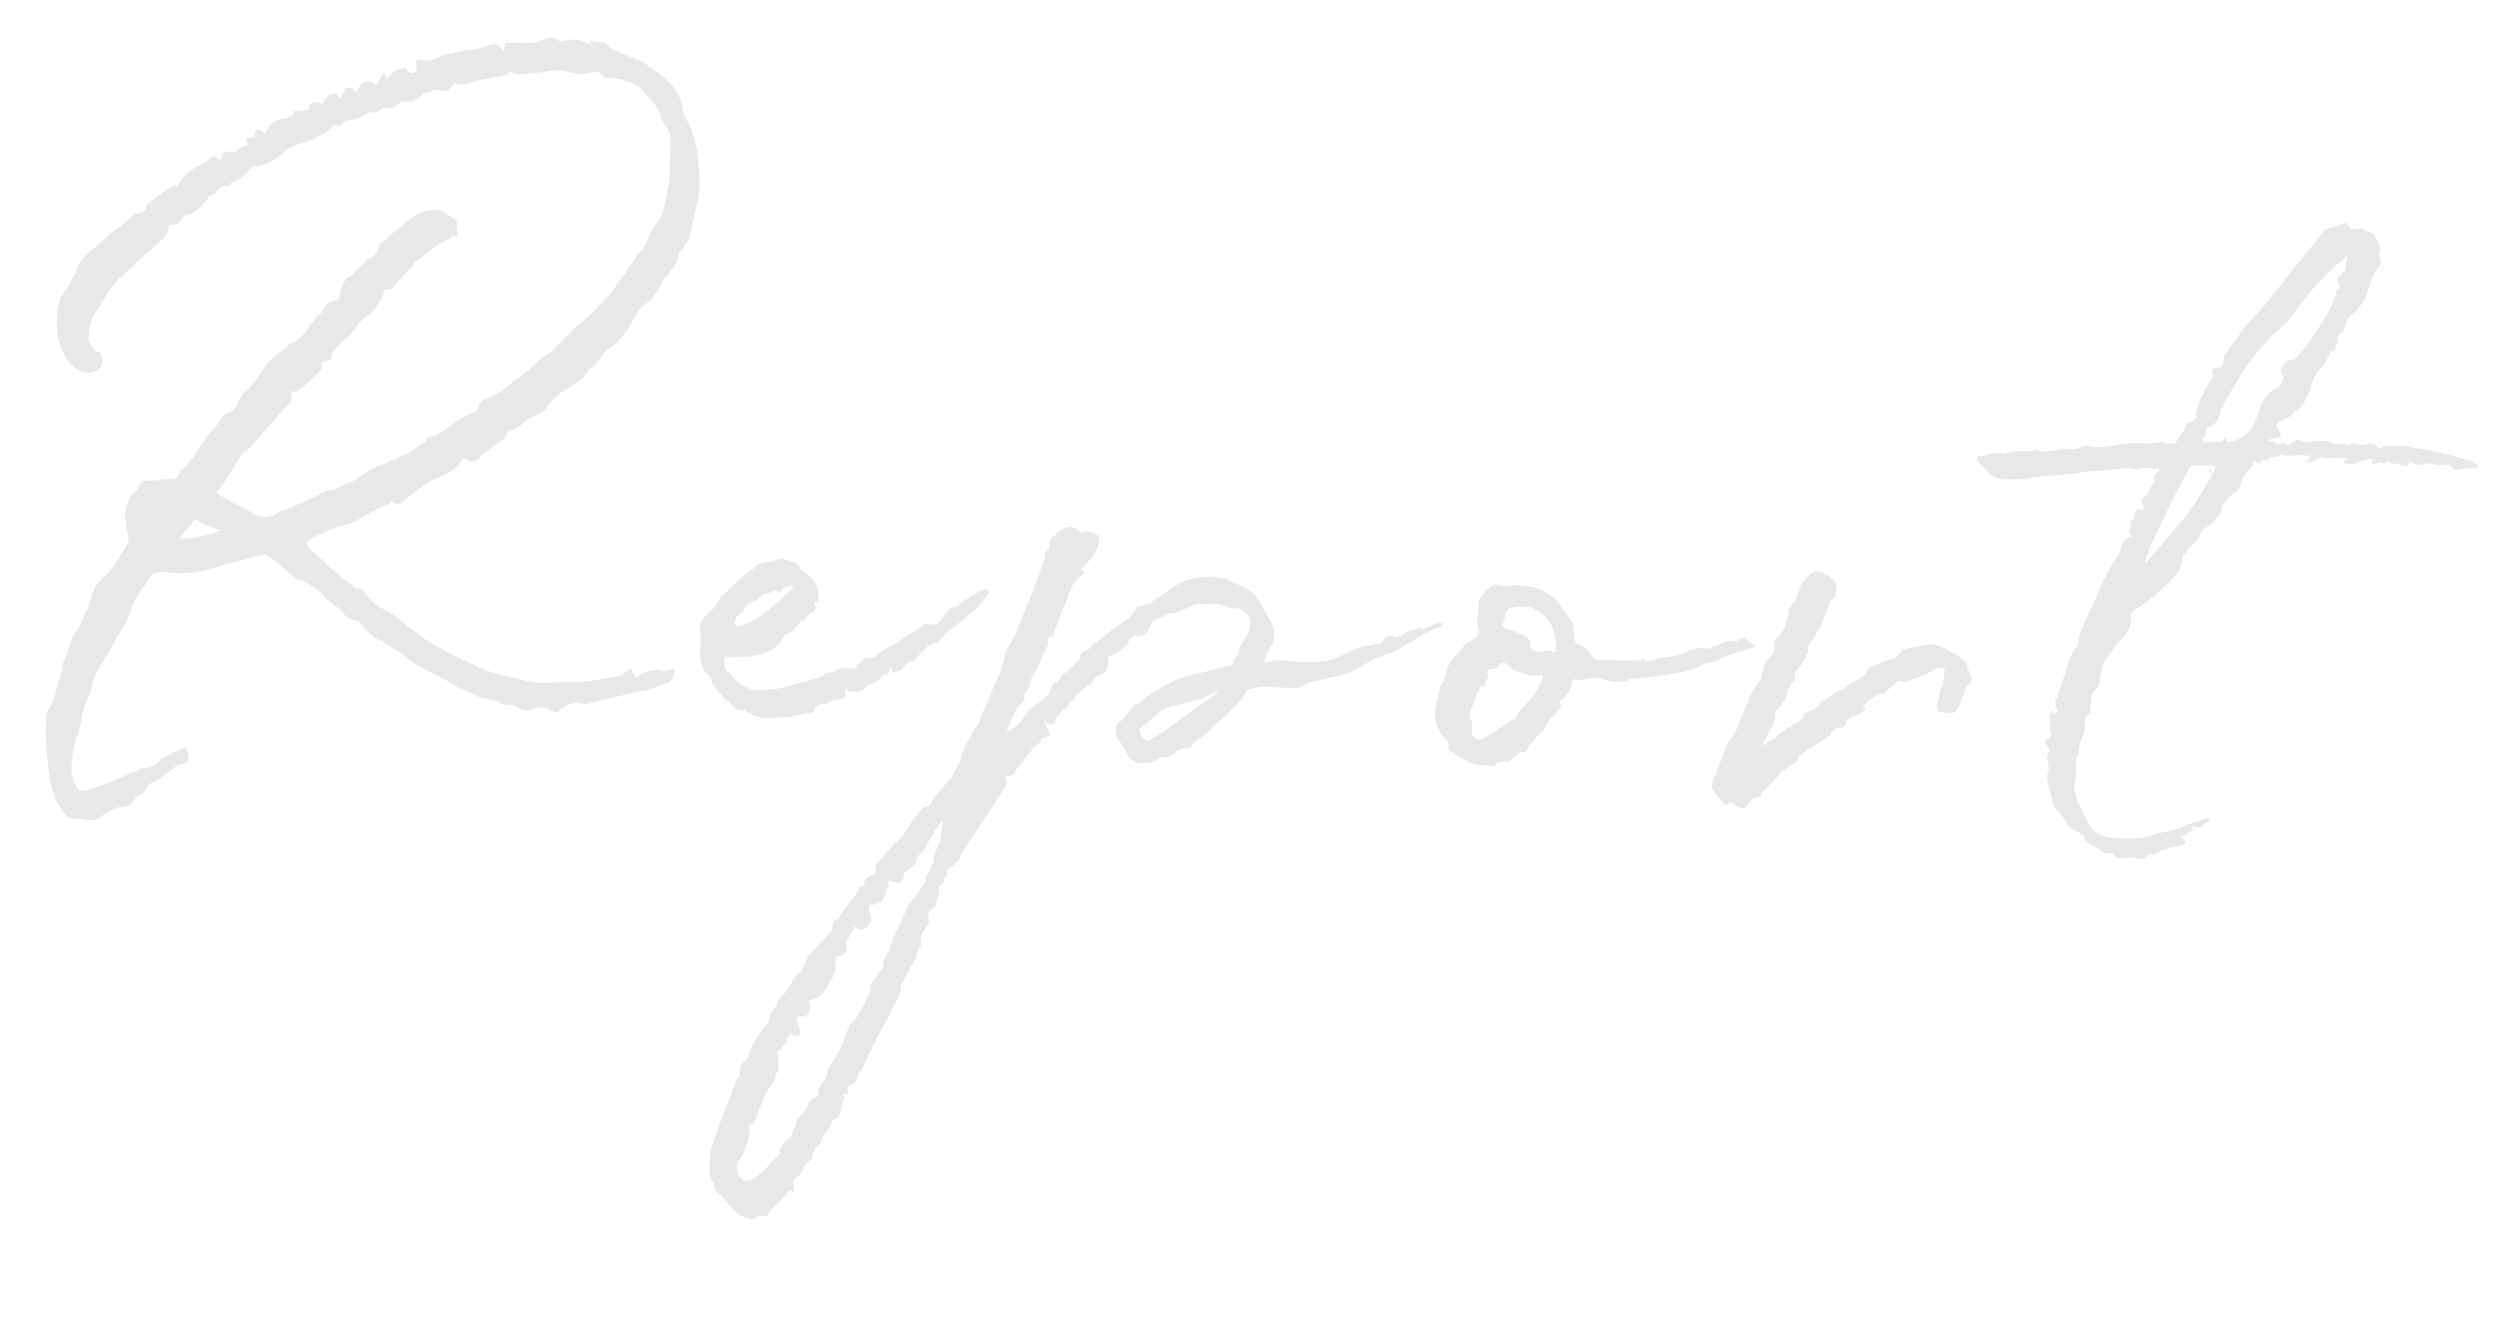 <svg xmlns="http://www.w3.org/2000/svg" width="682.528" height="363.171"><path data-name="パス 2439" d="M39.473 131.172q.758.053 2.155.024a10.01 10.01 0 002.173-.228 22.522 22.522 0 014.327-.204q1.205-2.707 1.719-2.798t1.36-1.3a22.994 22.994 0 002.09-2.645 21.343 21.343 0 001.585-2.68l1.386-1.68a1.23 1.23 0 01.297-.612 1.23 1.23 0 00.296-.613 20.114 20.114 0 002.738-2.853l-.018.252a5.36 5.36 0 013.548-3.557l1.622-1.408a2.817 2.817 0 01.34-1.245l.576-.975a1.124 1.124 0 01.162-.496 1.124 1.124 0 00.16-.496 19.619 19.619 0 004.243-4.397q1.557-2.298 2.961-4.232.018-.253 1.369-1.427l3.747-2.782q.018-.252.558-.722l.27-.235a6.967 6.967 0 003.46-2.294 24.946 24.946 0 002.25-3.141l1.657-1.914a6.703 6.703 0 002.232-2.888 2.227 2.227 0 01.947-.822q.658-.334 1.702-.768l1.298-.417.062-.884a2.512 2.512 0 01.332-1.118 7.151 7.151 0 012.069-4.167 1.488 1.488 0 001.315-.67 8.295 8.295 0 011.099-1.191l1.621-1.409q.288-.487.71-1.092a1.067 1.067 0 01.928-.569 1.488 1.488 0 001.316-.669 12.384 12.384 0 00.846-1.21l.65-1.985a13.87 13.87 0 002.288-1.869 13.868 13.868 0 012.288-1.87q1.351-1.173 3.1-2.573a18.608 18.608 0 013.063-2.069 12.489 12.489 0 014.002-.988 5.865 5.865 0 013.843 1.285l-.253-.018a17.418 17.418 0 012.075 1.16 2.13 2.13 0 01.743 2.082l-.08 1.136a2.567 2.567 0 00.408 1.425 2.247 2.247 0 01-1.028.181 1.459 1.459 0 00-1.045.435l-.793.451a24.857 24.857 0 00-4.504 2.73q-2.144 1.625-3.765 3.034-1.046.434-.92.443t-.161.496a1.459 1.459 0 01-.576.975 33.045 33.045 0 00-3.278 3.322l-1.93 2.148a1.459 1.459 0 01-1.046.434l-1.013-.07a10.956 10.956 0 01-1.807 4.059 17.093 17.093 0 01-2.764 3.232q.017-.253-.793.452l-1.621 1.408a1.459 1.459 0 00-.576.975 18.572 18.572 0 01-2.755 3.105l-1.622 1.409a10.518 10.518 0 00-1.656 1.914l.017-.253a7.883 7.883 0 00-1.24 3.212 4.768 4.768 0 00-1.923.246q-.91.316-.51 1.87a2.073 2.073 0 01-.847 1.209 5.43 5.43 0 01-1.331.92l.252.018-1.909 1.896-2.954 2.33-1.515-.106q.562 2.83-1.024 3.74l-.828.956q-2.216 2.629-4.824 5.49a58.82 58.82 0 00-4.016 4.794l-1.334.921.252.018-1.063.686.018-.252q-1.98 2.906-3.843 5.948a50.797 50.797 0 01-3.808 5.442l4.386 2.591 4.655 2.357q4.097 3.078 8.102.314l5.488-2.28q2.875-1.193 7.092-3.435a11.572 11.572 0 001.932-.372q.649-.208 1.17-.425 1.046-.434 2.227-.986a11.805 11.805 0 011.958-.751l5.856-3.902a7.434 7.434 0 001.686-.517 26.364 26.364 0 002.748-1.202l2.614-1.085a14.42 14.42 0 005.02-2.95l2.396-1.608a1.031 1.031 0 01.306-.74.224.224 0 01.27-.235 9.782 9.782 0 003.514-1.275 22.347 22.347 0 002.811-2.087q1.334-.921 2.793-1.834a20.41 20.41 0 013.803-1.763l-.252-.018q.252.018.793-.452l.27-.234q.124-1.768.917-2.22a11.235 11.235 0 012.09-.868l-.252-.018 1.045-.434a19.466 19.466 0 004.522-2.981 9.504 9.504 0 00.955-.948 5.887 5.887 0 011.985-1.13l-.253-.017q.54-.47 2.153-1.755t2.153-1.754a13.435 13.435 0 013.765-3.035 2.44 2.44 0 001.334-.921 8.295 8.295 0 011.098-1.192l1.099-1.192 4.358-4.261 3.108-2.7a25.053 25.053 0 002.873-2.971l-.017.252 1.656-1.914 1.63-1.653 2.556-3.88-.017.252 4.805-7.022a7.178 7.178 0 001.665-2.04q.585-1.1 1.178-2.323l.917-2.22 2.538-3.628-.018.253q1.006-3.482 1.777-7.234a28.602 28.602 0 00.53-7.575l.231-3.282a13.441 13.441 0 00.006-1.905 13.443 13.443 0 01.008-1.905 8.951 8.951 0 00-1.538-3.407 10.829 10.829 0 01-1.537-3.406 16.862 16.862 0 00-4.425-5.64l.252.019a1.91 1.91 0 01-.713-.684 1.91 1.91 0 00-.713-.685 16.747 16.747 0 00-7.451-2.299l-2.02-.142a2.577 2.577 0 00-2.298-1.557 9.411 9.411 0 00-2.696.445 9.232 9.232 0 01-2.66-.06 25.18 25.18 0 01-2.624-.564 2.801 2.801 0 01-.875-.19 2.801 2.801 0 00-.874-.187q-1.533.146-3.327.4t-3.327.402a8.329 8.329 0 00-2.56.328 7.586 7.586 0 01-4.274-.553 6.96 6.96 0 01-3.64 1.267 3.702 3.702 0 00-2.326.598 1.763 1.763 0 00-.767.072 1.763 1.763 0 01-.766.073 16.516 16.516 0 00-4.921 1.43l-2.02-.14a.515.515 0 01-.37-.154.515.515 0 00-.371-.153q-.27.234-.82.83a6.638 6.638 0 00-.837 1.083q-.54.47-2.037.111a4.307 4.307 0 00-2.813.31l-2.073.616-.81.704-2.127 1.374q-.505-.036-2.029-.015a2.269 2.269 0 00-2.1.994 3.21 3.21 0 01-1.568.651 8.32 8.32 0 01-2.037.11q-.27.236-.396.227t-.397.226a.73.73 0 01-.523.217 4.502 4.502 0 01-3.083.545 9.163 9.163 0 01-5.48 2.153q-.504-.036-1.855 1.138-.559.722-2.29.093a5.775 5.775 0 01-2.72 2.6q-1.839.887-3.154 1.556a32.545 32.545 0 00-3.507 1.149 23.158 23.158 0 00-3.81 1.889 13.246 13.246 0 01-8.165 4.248q-1.01-.07-1.027.182a11.081 11.081 0 01-5.37 4.19q-.571.976-1.33.923-1.498-.359-2.92 1.825a2.777 2.777 0 01-1.838.886l-.576.975-.27.234-.576.975-1.623 1.413a13.806 13.806 0 01-1.208.93 4.443 4.443 0 01-1.95.624l-.81.705.018-.253q-1.457 2.689-3.97 2.26a6.739 6.739 0 01-.97 2.976 3.939 3.939 0 01-2.161 1.878l.252.018-9.22 8.488a23.479 23.479 0 00-3.422 3.57 40.553 40.553 0 00-2.411 3.638l-2.566 4.127a6.988 6.988 0 00-1.11 3.095q-.259 1.888-.365 3.4-.053.757 1.356 2.379a.81.81 0 00.452.792 1.943 1.943 0 00.74.306.515.515 0 01.369.153.515.515 0 00.37.153 4.35 4.35 0 01.266 3.444 3.26 3.26 0 01-2.658 1.72l.253.017q-1.839.886-4.384-.815a7.58 7.58 0 01-3.174-3.524l-.886-1.838a14.834 14.834 0 01-1.307-6.69 21.622 21.622 0 01.328-4.67 10.597 10.597 0 011.842-4.565 8.185 8.185 0 001.279-1.94 21.079 21.079 0 011.025-1.958.73.73 0 01.288-.488.73.73 0 00.288-.487 9.035 9.035 0 01.917-2.22l1.151-1.948 5.674-4.93a9.262 9.262 0 001.64-1.662l3.73-2.53a11.117 11.117 0 011.502-1.543l1.487-1.292 1.28-.164a2.186 2.186 0 001.927-2.148l.54-.47.54-.47 1.622-1.408 5.316-3.433a.224.224 0 00.234.27q-.017.253.488.288a7.196 7.196 0 012.135-3.275 19.202 19.202 0 013.594-2.412 18.633 18.633 0 004-2.764.992.992 0 00.957.828l.722.558a.73.73 0 01.288-.487.73.73 0 00.288-.487 3.886 3.886 0 01.611-1.48l2.65.186q.631.044 1.477-1.165l1.046-.434a2.747 2.747 0 001.045-.434q.27-.235-.399-1.55a5.023 5.023 0 012.308-.346 4.344 4.344 0 00.377-1.75q.81-.704 1.298-.416a3.967 3.967 0 01.957.828l.487.288a5.12 5.12 0 014.34-4.008.515.515 0 00.389-.1 1 1 0 01.64-.083 11.595 11.595 0 001.559-.524 1.657 1.657 0 00.872-1.588q.505.035 1.905.006a4.645 4.645 0 002.191-.48l.053-.757q.594-1.227 1.477-1.165a5.172 5.172 0 011.623.367l.758.053a4.314 4.314 0 01.737-1.47 9.504 9.504 0 01.954-.948l1.55-.4 1.427 1.37a1.459 1.459 0 01.575-.975 2.901 2.901 0 01.315-.866q.297-.614.585-1.1a6.417 6.417 0 011.758.25 3.602 3.602 0 01.713.685l.488.288a4.651 4.651 0 012.485-2.87l1.514.105a2.74 2.74 0 011.192 1.099l.576-.975q.288-.487.855-1.335t.855-1.336l.434 1.046a1.943 1.943 0 01.2.775l-.018.252a7.933 7.933 0 011.656-1.913 4.478 4.478 0 012.109-1.121l1.55-.399q.833 2.596 2.995.718-.346-2.308-.067-2.67t2.786.07a4.079 4.079 0 001.803-.382 21.432 21.432 0 014.29-1.475q2.45-.59 4.76-.935a22.722 22.722 0 004.886-.926 7.883 7.883 0 013.353-.78l1.428 1.366.487.288a6.584 6.584 0 00.394-2.002 22.937 22.937 0 014.058.03 19.402 19.402 0 005.103-.403l.27-.234a24.53 24.53 0 012.714-.698 2.867 2.867 0 012.606.818l1.01.07a8.34 8.34 0 018.262 1.595l-.922-1.333.288-.487a8.88 8.88 0 002.507.43 3.366 3.366 0 011.75.376 4.152 4.152 0 001.79 1.648q.866.314 1.606.62a2.063 2.063 0 001.48.611l1.227.594 2.959 1.222a8.869 8.869 0 012.436 1.44l-.252-.018a28.267 28.267 0 016.607 5.284 12.939 12.939 0 013.13 7.832.73.73 0 00.217.523.224.224 0 00.235.27 25.647 25.647 0 013.003 7.823 56.544 56.544 0 01.913 8.689 22.328 22.328 0 01-.469 6.686q-.726 3.12-1.444 6.117l-1.058 4.238-1.71 2.672a3.967 3.967 0 00-.828.956 2.817 2.817 0 00-.341 1.245 12.597 12.597 0 01-3.42 5.343q-.54.47-.558.722a29.127 29.127 0 01-2.18 3.907 9.09 9.09 0 01-3.386 3.06l-1.116 1.445-1.997 3.158a15.272 15.272 0 01-3.25 4.72A26.35 26.35 0 01165 96.077l.018-.25a10.587 10.587 0 01-4.165 5.037l.018-.253a7.703 7.703 0 01-2.503 3.123l-3.207 2.313a12.339 12.339 0 00-4.557 3.491l-1.675 2.166a10.51 10.51 0 01-3.441 2.042 10.47 10.47 0 00-2.937 2.078 11.883 11.883 0 01-4.217 2.242l.252.017a3.48 3.48 0 00-.881 1.715l-1.063.686-1.874 1.391-1.332.922a5.884 5.884 0 01-1.199.804 3.265 3.265 0 00-1.233 1.309 2.917 2.917 0 01-4.31-.049 10.496 10.496 0 01-4.102 4.152 47.042 47.042 0 01-5.235 2.297l.252.018q-1.856 1.138-3.595 2.412t-3.63 2.917q-1.892 1.643-3.57.257a4.537 4.537 0 01-2.38 1.355 27.676 27.676 0 00-2.492 1.222q-1.45.785-2.51 1.472-1.588.9-3.553 1.778a11.198 11.198 0 01-3.75 1.006 2.188 2.188 0 01-1.568.65l-4.722 2.207q-2.109 1.12-2.144 1.626t1.138 1.856l-.251-.018 1.931 1.404a7.203 7.203 0 001.427 1.37 18.208 18.208 0 002.618 2.466 35.606 35.606 0 012.87 2.485 14.133 14.133 0 011.816 1.27q.84.694 1.798 1.522a4.16 4.16 0 011.001.198 4.16 4.16 0 001.002.196l.686 1.063a13.29 13.29 0 002.357 2.573 12.57 12.57 0 002.428 1.565l3.41 2.015q1.68 1.387 2.997 2.494a17.363 17.363 0 001.808 1.396l2.418 1.692-.252-.018a74.434 74.434 0 007.065 4.174q3.673 1.908 7.119 3.418a37.007 37.007 0 007.163 2.786q3.734 1.023 7.995 1.83a21.678 21.678 0 004.031.409q2.029.016 4.067-.095a9.223 9.223 0 001.523-.02 9.223 9.223 0 011.524-.02 29.684 29.684 0 006.113-.333.515.515 0 00.388-.099.515.515 0 01.388-.1l6.66-1.05a12.188 12.188 0 003.207-2.313 12.38 12.38 0 00.67 1.316 8.295 8.295 0 00.92 1.333l1.334-.921 2.09-.868a17.076 17.076 0 012.047-.238 4.01 4.01 0 011.759.25 12.226 12.226 0 003.353-.78q-.212 3.03-1.798 3.934a10.465 10.465 0 01-1.425.407q-.126-.009-.396.226-1.298.417-2.343.85a13.89 13.89 0 01-1.82.634 43.244 43.244 0 00-5.275 1.025q-2.712.698-5.543 1.261l-5.949 1.612a4.724 4.724 0 00-3.526-.374 11.995 11.995 0 00-3.163 1.684q-1.116 1.444-3.787-.266l.252.018a6.053 6.053 0 00-4.327.204q-1.585.904-4.256-.806a4.189 4.189 0 00-2.002-.394 4.742 4.742 0 01-2.49-.682l.253.017a8.034 8.034 0 00-2.237-.664 25.176 25.176 0 00-2.625-.565 3.11 3.11 0 01-1.852-.764q-1.48-.611-3.203-1.366a34.516 34.516 0 01-3.672-1.907l-1.46-.866q-2.942-1.475-6.002-3.085a25.658 25.658 0 01-5.208-3.536q-2.671-1.71-4.611-2.988a29.128 29.128 0 00-3.907-2.18l-2.618-2.467a13.806 13.806 0 01-.929-1.206q-.46-.668-.713-.684a5.151 5.151 0 01-3.686-1.781l-1.409-1.621a.224.224 0 01-.235-.27 1.459 1.459 0 01-.974-.577.73.73 0 00-.487-.287l.252.017a.405.405 0 01-.361-.279.405.405 0 00-.361-.279 8.275 8.275 0 01-.849-.567 6.136 6.136 0 01-.83-.82l-.018.253a7.511 7.511 0 00-2.483-2.581 23.293 23.293 0 00-3.04-1.863 4.656 4.656 0 00-1.364-.476 2.38 2.38 0 01-1.344-.728q-1.913-1.656-3.954-3.322t-3.971-3.07l-5.673 1.37-6.724 1.813a30.914 30.914 0 01-15.344 1.714q-3.283-.23-4.2 1.99l-1.422 2.183.018-.252q-1.134 1.697-1.998 3.158a17.329 17.329 0 00-1.51 3.455 21.71 21.71 0 01-1.664 3.816 35.15 35.15 0 01-1.862 3.037q-.576.975-1.448 2.562t-1.449 2.563l-2.88 4.873a15.695 15.695 0 00-1.257 3.464 26.85 26.85 0 01-1.905 5.449 11.705 11.705 0 00-.476 1.362 7.111 7.111 0 00-.224 1.38 25.176 25.176 0 00-.565 2.624 9.41 9.41 0 01-.817 2.606 21.002 21.002 0 00-1.229 4.862q-.295 2.387-.472 4.916a5.834 5.834 0 00.363 2.055 11.235 11.235 0 00.869 2.09q.58 2.579 3.986 1.042a36.945 36.945 0 004.94-1.684q2.613-1.085 5.497-2.405l2.866-1.068-.253-.018a1.459 1.459 0 011.046-.434l.505.036 1.55-.4a4.353 4.353 0 002.937-2.077l2.631-1.338q.793-.451 1.976-1.003t2.225-.986a5.524 5.524 0 01.916 3.236q-.206 1.128-3.038 1.692-.505-.035-.81.705l-.793.452-3.477 2.547-1.063.686q-1.821.634-2.144 1.626a.73.73 0 01-.288.487.73.73 0 00-.288.488l-.945.821a5.414 5.414 0 01-1.703.77 3.335 3.335 0 01-1.945 2.4 13.29 13.29 0 01-3.083.545l-1.84.887a7.446 7.446 0 00-2.396 1.608 5.218 5.218 0 01-4.616.691l-2.778-.195a5.023 5.023 0 01-2.237-.664l-2.529-3.733a23.28 23.28 0 01-1.944-6.606q-.41-3.2-.702-6.267a40.118 40.118 0 01-.398-5.224q-.049-2.922.146-5.698a3.886 3.886 0 01.611-1.48 19.626 19.626 0 002.175-5.688l.682-2.49a14.43 14.43 0 01.935-2.472l.142-2.02a18.642 18.642 0 01.772-1.975 14.73 14.73 0 00.791-2.228l1.262-3.464 1.134-1.697 1.152-1.949.017-.253a.73.73 0 01.288-.487 1.943 1.943 0 01.306-.74 4.502 4.502 0 00.468-1.235q.18-.749.414-.479l1.292-3.969a2.247 2.247 0 01.323-.992 2.246 2.246 0 00.323-.993l.576-.974a4.127 4.127 0 011.369-1.427l-.253-.017a15.9 15.9 0 003.549-3.562q1.134-1.697 2.285-3.646l1.728-2.924.07-1.01-.345-2.308a17.077 17.077 0 01-.237-2.046 4.05 4.05 0 00-.507-1.812 28.423 28.423 0 011.05-4.112 5.358 5.358 0 011.97-2.78l-.017.252 1.152-1.95 1.098-1.19zm12.042 12.77a12.874 12.874 0 00-2.5 3.12 26.267 26.267 0 006.005-.594 46.438 46.438 0 005.319-1.654q-1.985-.646-3.834-1.41a26.124 26.124 0 01-3.312-1.628 3.372 3.372 0 00-.837 1.084 3.372 3.372 0 01-.838 1.082zm-2.79 3.615l.287-.487-.505-.036zm209.334 25.34a5.782 5.782 0 01-2.467 2.618l-.217-.523q-.035.505-.82.83a11.597 11.597 0 01-1.559.525l.235.27-1.891 1.644-1.675 2.166-1.027.181q-1.01-.07-1.604 1.157-.017.252-.692.839a1.747 1.747 0 01-1.181.55l-1.046.435q-.288.487-.587-.676t-.822-.946l.218.523q-.089 1.263-.612 1.48l-.252-.018a1.031 1.031 0 01-.775.2.73.73 0 00-.523.216l-.576.975q-.035.505-1.856 1.139t-1.838.886a2.366 2.366 0 01-2.003 1.381 8.428 8.428 0 01-2.904-.203 1.943 1.943 0 00-.74-.306q-.252-.018-.088 1.263l-.036.505q-.035.505-.288.487a9.82 9.82 0 01-1.297.416 4.777 4.777 0 01-1.533.147l-2.359 1.1a.515.515 0 00-.388.099.515.515 0 01-.388.1q.018-.252-1.028.182-.035.505-1.045.434.128 1.785-1.892 1.643l-.505-.035-1.82.633-.758-.053q-.252-.017-.793.452l.018-.252q-.288.487-2.055.363a5.837 5.837 0 01-2.795.058q-4.129.979-8.495-1.865a3.193 3.193 0 01-3.211-1.24l-2.872-2.485a1.91 1.91 0 00-.578-.802 3.719 3.719 0 01-.813-1.072q-1.209-.846-2.024-3.694l-1.192-1.099a8.204 8.204 0 01-1.103-2.36 11.618 11.618 0 01-.381-3.576q.033-2.28.158-4.048a25.176 25.176 0 01-.194-2.678q-.029-1.398 2.67-3.746a12.306 12.306 0 001.792-2.031 6.946 6.946 0 01.442-.857l-.018.253q1.187-2.455 1.16-2.076t.514-.09l3.818-3.793 2.702-2.347a.447.447 0 00.54-.47q.758.053 1.604-1.156a4.76 4.76 0 012.866-1.068 4.493 4.493 0 002.056-.363l2.073-.616.992.323 2.49.682a2.362 2.362 0 011.643 1.892q.253.018.722.558t.722.558a6.347 6.347 0 013.061 3.386 7.51 7.51 0 01.466 4.22.224.224 0 00-.27.235l-.018.252q-.488-.288-.767.074t.443.918l-.611 1.48a3.092 3.092 0 00-2.432 2.113l-1.315.669-1.099 1.191a5.659 5.659 0 01-3.207 2.313 5.574 5.574 0 01-1.286 2.066 9.104 9.104 0 00-1.234 1.31l-.811.704q-1.298.416-2.343.85a9.035 9.035 0 01-2.326.598 1.717 1.717 0 01-1.298.417l-1.262-.089-3.823.24a1.7 1.7 0 00-1.794.254.766.766 0 00-.08 1.137q-.16 2.272 1.32 2.883a13.23 13.23 0 002.844 2.864 9.012 9.012 0 003.687 1.65 28.665 28.665 0 006.74-.288 32.882 32.882 0 006.074-1.604l1.803-.381 2.596-.833a10.072 10.072 0 002.631-1.338l2.055-.363a6.12 6.12 0 012.866-1.068l2.146.15q1.64.116 1.19-.677l1.621-1.409q.324-.992 2.343-.85 1.803-.381 2.127-1.374l3.964-2.259q1.586-.904 2.252-1.364l2.003-1.382 3.171-1.808a2.174 2.174 0 012.361-1.103 2.1 2.1 0 002.29-.093 9.945 9.945 0 001.513-1.67q.701-.966 1.53-1.923a2.401 2.401 0 012.098-.865q1.08-.94 2.546-1.978a28.965 28.965 0 012.919-1.825 9.395 9.395 0 012.352-.978q.901-.19 1.083.838a22.341 22.341 0 01-5.367 5.967q-3.905 3.276-6.571 5.119zm-41.51-12.3l-.218-.523-.235-.27-2.595.833q-.107 1.515-1.316.669l-.505-.035-1.298.416a3.94 3.94 0 01-1.677.39q-.63-.044-1.224 1.183a.73.73 0 00-.523.217q-.54.47-.793.452-2.343.85-2.811 2.086a2.742 2.742 0 01-1.512 1.67 2.531 2.531 0 00-1.16 2.076q-.098 1.388.677 1.189l1.028-.182a15.107 15.107 0 004.45-1.971l6.45-5.13 1.369-1.427zm116.908-2.71a2.654 2.654 0 012.12.528 5.513 5.513 0 002.084 1.035q1.967.9 3.554 1.772a5.71 5.71 0 012.457 2.963l.018-.252 2.476 4.486a7.998 7.998 0 011.701 4.686 6.303 6.303 0 01-1.58 4.457 11.921 11.921 0 00-.766 1.852q-.475 1.362-.24 1.632a7.434 7.434 0 001.685-.515q1.434-.534 1.669-.264l3.66.257q2.147.15 4.428.184a37.417 37.417 0 004.454-.195 10.11 10.11 0 003.488-.898 26.017 26.017 0 003.668-1.648 14.98 14.98 0 014.678-1.578l3.858-.744a6.609 6.609 0 001.107-1.317q.567-.85 2.335-.725a1.17 1.17 0 001.38.224 4.397 4.397 0 001.451-.787 22.196 22.196 0 013.65-1.394q1.812-.506 1.236.468l1.839-.886q1.045-.434 2.36-1.103t.235.27l1.046-.434q.669 1.316-.476 1.362a9.127 9.127 0 00-3.523 1.402 8.627 8.627 0 00-2.64 1.464 10.756 10.756 0 01-2.388 1.482l-3.964 2.26-5.214 1.916q-1.316.669-3.97 2.259a17.772 17.772 0 01-5.227 2.17l-9.032 2.158a7.292 7.292 0 01-3.523 1.403q-1.398.029-3.04-.087l-3.792-.266a19.296 19.296 0 00-5.499.63q-.504-.036-.513.09t-.262.108a11.811 11.811 0 01-3.366 4.585l-2.467 2.618q-.811.705-2.28 1.746a6.13 6.13 0 00-2.063 2.262l-2.144 1.626-2.397 1.608-.85 1.464a6.923 6.923 0 00-1.533.146 7.845 7.845 0 00-1.55.399 14.8 14.8 0 01-1.604 1.156 5.703 5.703 0 01-2.09.868 3.094 3.094 0 00-2.326.598 4.938 4.938 0 01-2.732.951q-1.397.028-2.66-.06l-1.948-1.152-.67-1.315a24.152 24.152 0 00-1.473-2.514q-.803-1.198-1.728-2.528l.124-1.771a2.47 2.47 0 01.63-1.732l1.331-.922q1.117-1.444 2.1-2.771a5.644 5.644 0 013.055-1.943l-.252-.018.558-.722a46.56 46.56 0 017.685-4.663 30.52 30.52 0 018.305-2.59l7.752-1.993q.235.27.64-.082t.225-1.379a4.533 4.533 0 001.44-2.436 10.13 10.13 0 011.762-3.429 6.003 6.003 0 001.276-3.717 3.101 3.101 0 00-.806-2.975 5.443 5.443 0 00-2.428-1.565 1.429 1.429 0 01-1.019.055 4.16 4.16 0 00-1-.197 29.481 29.481 0 01-2.86-.834 4.084 4.084 0 00-2.66-.06l-3.535-.248-6.02 2.623a5.186 5.186 0 00-2.317.47l-2.352.978a5.89 5.89 0 00-1.586.904q-.54.47-.035.505l-1.116 1.444.252.018a3.073 3.073 0 01-3.929 1.754q-1.594.904-1.647 1.662-.035.505-1.522 1.798a10.395 10.395 0 01-2.011 1.508l-1.839.886a.9.9 0 00-.179.749 1.124 1.124 0 01.09.514 6.503 6.503 0 01-.96 2.85 4.279 4.279 0 01-1.848 1.012l-.27.235q-.252-.018-.261.11t-.514.09a3.185 3.185 0 01-1.143 1.826 17.808 17.808 0 01-1.595 1.03l-1.614 1.407a6.135 6.135 0 00-.82.83 2.701 2.701 0 00-.35 1.371q-.974-.576-1.62 1.409l-2.414 1.86.234.27-.81.705a.224.224 0 00-.27.235 2.083 2.083 0 01-.17.623 2.801 2.801 0 00-.188.874 2.61 2.61 0 01-1.046.434 7.05 7.05 0 01-1.48-.611l-.522.214a1.153 1.153 0 01.588.676 1.589 1.589 0 00.334.658 7.057 7.057 0 00.886 1.839l-1.587.902-1.028.182q.217.523-.466 1.236a3.902 3.902 0 01-1.207.93l-.523.217.253.018-2.791 3.615a3.967 3.967 0 00-.829.957 3.966 3.966 0 01-.828.957l-.864 1.462q-.035.505-1.063.687a6.923 6.923 0 01-1.532.146l-.018.252a2.341 2.341 0 01.058 2.795l-12.222 18.676q.235.27-.053.757a17.086 17.086 0 01-2.45 2.366l-1.333.921a1.26 1.26 0 01.164 1.28 3.967 3.967 0 01-.828.957.9.9 0 01.072.767 1.124 1.124 0 00-.16.496l-1.334.917q.47.54-.23 3.283-.253-.018-.306.74a2.817 2.817 0 01-.34 1.244l-1.892 1.644-.106 1.515q.434 1.045.163 1.28a8.504 8.504 0 01-1.591 2.807q-.964 1.073-.402 3.904-.775.2-.784.325l-.026.38-.665 2.236-2.033 3.669-1.478 2.94.27-.235-.828.957a5.402 5.402 0 01-.447 2.76l-3.256 6.622-2.321 4.15-4.448 9.076a2.777 2.777 0 01-1.134 1.697l-.646 1.984a4.039 4.039 0 01-2.397 1.608l.111 2.038q-1.262-.088-1.28.164.669 1.316-.377 1.75.723.558-.43 2.507l.271-.235a8.223 8.223 0 01-.772 1.976 2.166 2.166 0 01-1.713.895 5.562 5.562 0 01-1.214 2.833 7.625 7.625 0 00-1.413 2.057 2.807 2.807 0 01-1.692 2.419l-1.187 2.454.505.035-2.755 3.106q.253.017-.468 1.236a4.478 4.478 0 01-1.512 1.67l-.81.704-.054.758a1.031 1.031 0 00.2.775l-.071 1.01a1.031 1.031 0 00.2.775q-1.733-.63-1.768-.124l-1.116 1.444q-1.91 1.896-3 2.962a8.216 8.216 0 00-1.682 2.289l-2.273-.16a1.91 1.91 0 00-.801.58.851.851 0 01-.785.325 7.441 7.441 0 01-4.908-2.374 45.82 45.82 0 01-3.756-4.323 1.987 1.987 0 01-1.318-1.108 3.055 3.055 0 01-.308-1.036 4.44 4.44 0 01-.416-1.298 4.402 4.402 0 01-.786-1.451 4.12 4.12 0 01-.3-1.163 17.35 17.35 0 01.122-3.543q.233-1.506.339-3.021l2.383-6.81a78.33 78.33 0 012.917-7.282l1.6-4.708a4.146 4.146 0 01.666-.461q.397-.226.178-.749.248-3.535 1.546-3.951l.288-.487.54-.47a21.152 21.152 0 011.825-4.312 40.048 40.048 0 012.575-4 3.647 3.647 0 001.44-2.436 9.424 9.424 0 011.744-3.176q.253.018.288-.487.089-1.263 1.98-2.906l1.404-1.932.882-1.714a3.372 3.372 0 00.837-1.084 3.526 3.526 0 011.612-1.282q-.252-.017.917-2.219l.63-1.732 6.59-7.15q.253.018.448-2.76a2.261 2.261 0 002.18-2.13q.774-.2.557-.722l3.62-4.567 1.15-1.95q1.028-.181 1.064-.686a2.009 2.009 0 011.422-2.184 4.44 4.44 0 011.298-.416l.017-.253q.018-.252.144-.244t.144-.243l.235.27a3.174 3.174 0 01-.264-1.668 6.946 6.946 0 01.441-.858q1.387-1.679 3.043-3.593a38.017 38.017 0 013.819-3.792l.575-.974.811-.704a11.62 11.62 0 012.015-3.411 22.816 22.816 0 001.963-2.654l2.073-.616 1.727-2.923a21.965 21.965 0 001.927-2.149q1.387-1.679 2.755-3.105l.018-.253a2.063 2.063 0 01.611-1.48 1.717 1.717 0 00.594-1.226q.017-.253.558-.722l1.294-3.973 2.914-5.378q1.644-1.66 1.475-2.94l2.68-5.647.952-2.725 1.78-3.686.989-3.23a9.058 9.058 0 01.385-1.878 7.74 7.74 0 01.62-1.606 21.789 21.789 0 001.745-3.176q1.188-2.454 3.668-8.877l.288-.488 4.678-12.358-.217-.523a2.05 2.05 0 01.468-1.236 9.504 9.504 0 01.954-.948 2.48 2.48 0 01.97-2.977.224.224 0 01.27-.235l.27-.234a4.532 4.532 0 012.928-1.952 2.711 2.711 0 013.473 1.132l.018-.253a1.466 1.466 0 00.992.324 2.374 2.374 0 011.914-.12 7.74 7.74 0 011.606.62 1.453 1.453 0 011.038 1.47 5.618 5.618 0 01-.556 2.498 11.44 11.44 0 01-1.574 2.553 15.3 15.3 0 01-1.784 1.905q-.846 1.21-1.098 1.191l.957.829q-.018.252-.829.957a6.731 6.731 0 00-2.634 3.24 43.32 43.32 0 00-1.699 4.321l-2.157 5.431-.629 1.732-.359 1.498a1.459 1.459 0 01-1.045.434q-.81.704-.594 1.227a1.776 1.776 0 01-.232 1.506 8.265 8.265 0 00-1.042 2.21l.017-.252-.61 1.48a24.036 24.036 0 01-1.926 3.924q-1.296 2.193-.756 1.723a3.093 3.093 0 01-.916 2.22q-.288.487-.73 1.344a1.678 1.678 0 00-.223 1.38q.182 1.028-.467 1.236a3.526 3.526 0 00-1.495 1.418l.018-.253-3.021 6.893 2.379-1.356a20.12 20.12 0 003.043-3.597 8.904 8.904 0 013.783-3.287l2.161-1.879q.54-.47.559-.722l.017-.252a1.943 1.943 0 01.306-.74l.341-1.245a1.983 1.983 0 01.532-.344 3.602 3.602 0 00.801-.577 1.656 1.656 0 00.81-.705 2.886 2.886 0 011.117-1.444l1.046-.434-.253-.017 3.548-3.563a1.639 1.639 0 011.152-1.949 3.201 3.201 0 001.874-1.39l5.368-4.191 5.081-3.704.27-.235.576-.974q.505.035.558-.722l.235.27a1.388 1.388 0 01.98-1.326 12.52 12.52 0 011.941-.498.515.515 0 00.387-.1.515.515 0 01.388-.1l6.667-4.607a21.16 21.16 0 015.236-2.296 26.535 26.535 0 015.87-.477zM213.588 285.983a1.656 1.656 0 01-.81.704 1.656 1.656 0 00-.81.705q.017-.253.451.792l.186 4.58-.252-.017q-.253-.018-.262.108t-.26.11l-.054.757a2.817 2.817 0 01-.341 1.244 12.379 12.379 0 01-.846 1.21 29.728 29.728 0 00-1.71 2.67l-3.092 7.908q-1.28.164-1.307.542a4.017 4.017 0 00.173 1.153 15.66 15.66 0 01-1.12 5.124 21.15 21.15 0 01-2.312 4.024q-.036.505.01 1.65a3.492 3.492 0 00.625 1.95 3.04 3.04 0 001.57 1.125q.993.323 3.119-1.05l2.162-1.879 4.394-4.766a.73.73 0 01-.217-.523l.017-.252a6.389 6.389 0 01.864-1.462 8.637 8.637 0 011.892-1.644 3.113 3.113 0 00.593-1.227 6.923 6.923 0 00.359-1.497q.74.306.558-.722a4.778 4.778 0 01.359-1.497l2.214-2.636a2.267 2.267 0 00.72-1.218 4.502 4.502 0 01.468-1.236 6.276 6.276 0 012.648-1.59l-.199-.776q-.217-.522.647-1.984t1.368-1.427l.054-.757.646-1.985-.27.235a9.275 9.275 0 01.873-1.588q.567-.848 1.143-1.826l1.151-1.949 1.51-3.446a3.108 3.108 0 01.333-1.118q.297-.614.602-1.354a5.625 5.625 0 01.882-1.714 8.612 8.612 0 002.09-2.645 21.415 21.415 0 011.585-2.68l1.493-3.194.248.018a3.889 3.889 0 01.61-3.256q.971-1.2 1.818-2.41a3.967 3.967 0 00.829-.957 3.027 3.027 0 00.124-1.767l.881-1.714a3.073 3.073 0 01.864-1.462 15.592 15.592 0 011.14-3.599q.746-1.597 1.34-2.825l2.391-5.16.018-.253 5.04-6.75.018-.253-.181-1.028 1.421-2.184.054-.757.846-1.21-.182-1.027 1.24-3.212.018-.252.558-.723.93-6.024-.252-.018q.252.018-.559.722l-1.116 1.445-2.879 4.872a1.031 1.031 0 01-.306.74 1.37 1.37 0 01-.549.596 1.983 1.983 0 00-.531.344q-.288.488-.71 1.093a6.597 6.597 0 00-.783 2.101l-2.955 2.33q-.283 4.04-3.947 2.007a.73.73 0 00-.287.487l-.054.758a16.446 16.446 0 01-1.545 3.951q-.864 1.462-3.66 1.52l-.14 2.02q.903 1.585.597 2.325a6.388 6.388 0 01-.864 1.462 8.904 8.904 0 01-1.324.795q-1.054.56-2.228-.791l-.487-.288.487.288-2.61 4.638a3.813 3.813 0 01.338 2.43q-.297.613-2.622 1.211l-.811.705.523-.217-.248 3.535a3.84 3.84 0 01-.477 1.362 4.402 4.402 0 01-.98 1.326q-1.564 4.203-4.664 5.002-1.515-.107-.846 1.21.346 2.307-.592 3.002a2.41 2.41 0 01-2.18.355q-.776.2-.794.452a15.156 15.156 0 00.598 2.325 2.38 2.38 0 01.246 1.923q-.224 1.38-2.66-.06l-.341 1.246q-1.01-.071-.306.74zm99.746-83.588l5.567-3.415-.253-.018 13.618-9.702q.523-.217.387-.1t-.604-.423l-3.952 2.007-7.752 1.994a10.405 10.405 0 00-4.604 2.34l-4.729 4.109.616 2.073zm-53.44 9.446l.27-.235-.018.253zm146.864-2.893a11.548 11.548 0 01-5.897-.921 23.663 23.663 0 01-5.217-3.41 1.466 1.466 0 01-.182-1.029 1.813 1.813 0 00-.886-1.838 10.075 10.075 0 01-2.339-10.06 11.344 11.344 0 00.718-2.994 6.403 6.403 0 011.222-2.96q.576-.974-.064-.891t.405-.353a.224.224 0 00.27-.235 8.13 8.13 0 012.25-4.917 20.666 20.666 0 003.187-3.836 6.16 6.16 0 002.772-1.582 1.975 1.975 0 00.555-2.498 6.503 6.503 0 01.031-4.058 2.341 2.341 0 01.107-1.515 1.674 1.674 0 00-.147-1.532 11.123 11.123 0 013.331-4.08 1.6 1.6 0 011.686-.516 19.527 19.527 0 002.138.278 12.94 12.94 0 002.164-.102 18.637 18.637 0 013.3-.023 13.306 13.306 0 014.112 1.05 19.245 19.245 0 014.855 3.132l1.843 2.666a30.82 30.82 0 002.096 2.682 8.995 8.995 0 01.58 2.578q.146 1.532.31 2.812a1.794 1.794 0 001.68 1.387 4.966 4.966 0 012.508 2.206q1.265 1.865 2.023 1.918a16.847 16.847 0 014.823-.036 16.847 16.847 0 004.824-.043q1.01.071 1.028-.181.47.54.731.431a3.602 3.602 0 00.802-.578q.035-.505.378.027a2.511 2.511 0 00.83.82 34.323 34.323 0 013.497-1.024 21.626 21.626 0 013.715-.5 14.114 14.114 0 004.163-1.485 7.544 7.544 0 014.869-.673 2.063 2.063 0 001.55-.399 28.968 28.968 0 003-1.186 3.908 3.908 0 012.696-.444l1.262.088q1.369-1.426 2.448-.59a20.202 20.202 0 002.059 1.414l.217.522-.27.235q-2.596.833-5.058 1.551a23.952 23.952 0 00-4.57 1.836 5.625 5.625 0 01-1.82.633 7.846 7.846 0 00-1.55.399l-.505-.035q-.829.956-3.804 1.763a56.77 56.77 0 01-6.436 1.324q-3.462.519-6.276.829t-3.066.292q-1.01-.07-1.045.434a10.366 10.366 0 01-5.96-.038 12.47 12.47 0 00-5.943-.289q-1.045.434-1.289.29a4.964 4.964 0 00-1.506-.232.6.6 0 00-.667.46 4.16 4.16 0 00-.196 1.002 12.52 12.52 0 01-.765 1.851 10.205 10.205 0 01-.99 1.57 8.294 8.294 0 01-1.333.922q-.793.452.399 1.55a8.783 8.783 0 00-1.242 1.436 9.944 9.944 0 01-1.514 1.67 5.933 5.933 0 00-1.547 2.175 4.502 4.502 0 01-1.531 1.923l-2.755 3.105a4.364 4.364 0 00-.72 1.218 2.239 2.239 0 01-.703.966 1.153 1.153 0 01-.892.063.573.573 0 00-.64.083q-3.243 2.817-3.604 2.538a1.885 1.885 0 00-1.388-.097 2.542 2.542 0 00-1.595 1.03q-.297.614-1.522.021zm-4.846-10.49q-.394 2.003.563 2.831a2.201 2.201 0 002.254.412 22.89 22.89 0 003.166-1.808l5.063-3.456a1.031 1.031 0 00.776-.199 10.684 10.684 0 011.718-2.798 22.344 22.344 0 012.459-2.491 22.953 22.953 0 001.7-2.545q.297-.613 1.196-2.58.864-1.461-.398-1.55a7.71 7.71 0 01-3.913-.274q-2.112-.656-3.591-1.267l-.705-.81q-1.679-1.387-2.075-1.161a8.126 8.126 0 00-1.513 1.67 17.508 17.508 0 00-2.055.363q-.775.2-.359 1.497a.515.515 0 00.1.388q.117.136-.17.622l-.289.488-.252-.018-.036.505q-.07 1.01-.575.974-1.01-.07-1.072.813a1.88 1.88 0 01-.603 1.354 15.646 15.646 0 00-.925 2.342 15.643 15.643 0 01-.926 2.342 2.457 2.457 0 00.085 2.413 2.252 2.252 0 01.375 1.944zm20.999-20.86a2 2 0 001.245.342.447.447 0 00.54-.47l.088-1.262a13.687 13.687 0 00-1.151-5.283 9.37 9.37 0 00-4.017-4.214 1.459 1.459 0 01-.975-.576q-.47-.54-2.886-.456a18.517 18.517 0 00-3.192.283 2.183 2.183 0 00-1.53 1.923 3.53 3.53 0 01-1.043 2.21.224.224 0 01.235.27q-.036.505.217.523.2.775.704.81a23.574 23.574 0 013.97 1.294q2.219.917 2.635 2.215a2.801 2.801 0 00.065.893 2.801 2.801 0 01.064.892 2.74 2.74 0 002.471.935zm106.765 4.444l-1.568.652-2.127 1.373-2.866 1.068-1.82.633q-.81.704-3.048.04l-1.759 1.53a24.24 24.24 0 00-1.775 1.782 11.353 11.353 0 00-5.55 3.163q-.54.47-.423.604a1.472 1.472 0 00.361.279q.244.144.235.27t-.55.596l-1.08.94-3.66 1.519-.035.505a.73.73 0 00.218.523l-.235-.27q-.071 1.01-1.369 1.426a2.47 2.47 0 00-1.803.38 3.967 3.967 0 00-.828.958l-.306.74-7.712 5.04-1.08.94-.07 1.003-2.397 1.608-1.854 1.143-1.656 1.913-1.913 1.896-.558.722-1.618 1.41a1.56 1.56 0 01-.314.866 4.502 4.502 0 01-2.082.741l-1.674 2.166a1.72 1.72 0 01-1.923.247 4.222 4.222 0 01-1.58-1l-.47-.54a5.102 5.102 0 00-1.585.903 9.104 9.104 0 01-1.31-1.233l-1.522-1.756q.017-.253-.109-.262t-.108-.26q-1.444-1.117-.239-3.829l4.009-10.122a11.88 11.88 0 002.897-5.125q.899-1.967 1.664-3.817t1.41-3.834l2.826-4.115a2.083 2.083 0 01.17-.621 2.801 2.801 0 00.188-.876 8.328 8.328 0 01.682-2.49.515.515 0 01.152-.369.515.515 0 00.152-.37l1.927-2.149a2.068 2.068 0 00.486-1.488 9.224 9.224 0 01-.02-1.524 3.886 3.886 0 01.611-1.48 6.079 6.079 0 002.25-3.14 37.728 37.728 0 001.024-3.734 1.8 1.8 0 01.358-1.498 5.89 5.89 0 011.117-1.444l.27-.235q.611-1.48.934-2.471a17.954 17.954 0 01.917-2.22l1.657-1.913q1.962-2.654 4.85-.421l-.234-.27a7.785 7.785 0 012.888 2.232 5.939 5.939 0 01.202 2.551 9.273 9.273 0 01-.503 1.741 2.26 2.26 0 00-1.36 1.3q-.314.866-.655 2.111a3.886 3.886 0 00-.612 1.48l-1.24 3.211a3.755 3.755 0 00-1.134 1.697 6.267 6.267 0 01-1.422 2.184q-.81.704-.717 2.994a25.246 25.246 0 00-1.728 2.924 7.712 7.712 0 01-1.944 2.401l.2.775a1.154 1.154 0 00-.189.875q.1.388-.44.856a3.177 3.177 0 00-.846 1.21q-.305.74-.899 1.967a4.883 4.883 0 01-.935 2.471 23.035 23.035 0 01-1.944 2.401 2.636 2.636 0 00-.359 1.498.826.826 0 01-.323.992 2 2 0 01-.341 1.245l-.036.505a5.988 5.988 0 00-1.143 1.825 11.114 11.114 0 01-.89 1.843l-.882 1.714 1.874-1.39a3.454 3.454 0 001.704-.769 4.656 4.656 0 00.963-1.075l2.666-1.842 2.379-1.356a3.719 3.719 0 001.927-2.148l-.27.234q.305-.74 2.126-1.373a4.143 4.143 0 001.994-1.256q.692-.84 1.251-1.561a9.093 9.093 0 002.775-1.582 5.787 5.787 0 012.757-1.329q.81-.704 1.883-1.517a9.671 9.671 0 012.117-1.247q2.108-1.12 2.27-1.617t.467-1.236a4.92 4.92 0 011.847-1.012q1.037-.308 1.56-.525l1.315-.669 2.578-.58a5.43 5.43 0 011.099-1.192 10.059 10.059 0 001.369-1.426l.252.017.523-.217 6.166-1.09 1.896.133a3.35 3.35 0 011.86.638q1.228.594 2.816 1.466a14.839 14.839 0 012.544 1.701.224.224 0 00.235.27 3.966 3.966 0 00.957.829.5.5 0 01.199.775 1.031 1.031 0 00.2.775l.868 2.091q.434 1.045-.107 1.515l-1.386 1.679q.235.27-.323.992a20.009 20.009 0 01-.8 2.351l-.765 1.852-1.116 1.444a8.882 8.882 0 01-2.543.075q-1.767-.124-1.75-.376a1.459 1.459 0 01-.434-1.045 2.247 2.247 0 00-.181-1.028 4.742 4.742 0 00.682-2.49q.323-.992.494-1.614a3.992 3.992 0 01.73-1.345 2.701 2.701 0 01-.03-1.398 5.865 5.865 0 00.206-1.128l.124-1.767-1.515-.106zm-1.586.904l-.253-.018.27-.234zm32.4 11.919q1.767.124.863-1.462l-.74-.306.758.053-.346-2.308.505.036 3.575-11.168 1.187-2.454a2.545 2.545 0 001.295-2.192 8.287 8.287 0 01.592-3.004q2.985-6.388 4.962-11.07a57.743 57.743 0 014.821-9.05q.253.018.864-1.462a5.61 5.61 0 00.376-1.75 11.245 11.245 0 011.784-1.904 1.23 1.23 0 01.65-.209l.522-.217q-1.192-1.098-.76-1.829a1.4 1.4 0 00.215-1.254 1.062 1.062 0 01.468-1.236 1.558 1.558 0 00.72-1.218 3.526 3.526 0 01.359-1.497q.288-.487 1.532-.146l.776-.2q-1.086-2.613-.284-3.192a7.447 7.447 0 001.648-1.79 3.124 3.124 0 01.881-1.714q.829-.957.36-1.497t.196-1.001a4.39 4.39 0 001.278-1.94 7.15 7.15 0 01-2.281-.033 11.091 11.091 0 00-2.786-.068 1.738 1.738 0 01-1.542.273 18.5 18.5 0 00-2.264-.286l-2.812.31q-2.813.31-5.617.494a54.303 54.303 0 00-5.887.729q-2.56.328-5.491.502t-5.744.486a13.394 13.394 0 01-3.209.536 29.667 29.667 0 01-3.932-.022 5.843 5.843 0 01-4.961-1.617 7.596 7.596 0 00-1.527-1.756 13.042 13.042 0 01-1.543-1.498 2.463 2.463 0 01-.039-1.271q.145-.244 1.406-.155 1.55-.399 2.84-.689a6.103 6.103 0 012.786.07 1 1 0 00.64-.083 3.138 3.138 0 01.91-.316q1.028-.182 1.794-.256a10.905 10.905 0 011.777-.001 7.956 7.956 0 001.271-.039 10.905 10.905 0 011.776-.001q.036-.505.793-.452a5.574 5.574 0 002.369.546 18.86 18.86 0 001.923-.245q1.28-.164 2.43-.337a11.06 11.06 0 012.413-.085 3.366 3.366 0 001.785-.128 7.447 7.447 0 001.95-.625 1.9 1.9 0 011.896.133 24.263 24.263 0 003.68.005 27.903 27.903 0 003.46-.519 32.57 32.57 0 014.345-.456 41.226 41.226 0 014.563.066 8.035 8.035 0 002.308-.346l.757.054a.224.224 0 00.27-.235 4.302 4.302 0 002.12.53 11.682 11.682 0 011.65-.012l2.556-3.88q.664-2.238 1.909-1.897.035-.505.82-.83t.35-1.371a26.85 26.85 0 011.904-5.449 49.722 49.722 0 012.897-5.125l-.036.505q.253.018.288-.487l-.238-.017a1.717 1.717 0 01-.417-1.298q.053-.758.306-.74a4.56 4.56 0 002.046-.237q.784-.325.89-1.843l.09-1.265 5.904-8.21 5.493-5.959 6.967-8.9 2.773-3.357 6.392-7.925a10.53 10.53 0 012.73-.95 10.53 10.53 0 002.73-.95l.506.035q.669 1.315 1.291 1.486a3.852 3.852 0 001.389.098q.766-.074 1.28-.164a.615.615 0 01.73.431 9.704 9.704 0 002.103.782.991.991 0 01.804 1.199q.252.018.695.936t.877 1.967a9.227 9.227 0 01-.232 1.507 1.37 1.37 0 00.29 1.289l.146 1.532a19.644 19.644 0 00-3.543 7.11 14.287 14.287 0 01-4.823 7.274q-.505-.036-.98 1.326t-.783 2.102a1.172 1.172 0 01-.972 1.201q-.9.19-.791 2.228a4.079 4.079 0 01-.629 1.732l-.035.505q-.036.505-.793.452-.235-.27-.532.344t-.738 1.47l-.881 1.715a2.15 2.15 0 01-.963 1.075 8.951 8.951 0 00-1.998 3.158l-1.258 3.464a14.292 14.292 0 01-1.618 3.185 7.647 7.647 0 01-2.573 2.357q-.053.758-2.405 1.737t-2.153 1.754l.2.776q1.625 2.144.336 2.43t-2.316.472l-.54.47a3.366 3.366 0 011.749.376 1.553 1.553 0 001.74.503 1.35 1.35 0 011.507.232l.505.035a.73.73 0 00.523-.217 2.73 2.73 0 013.11-.924 7.042 7.042 0 003.543.122 12.012 12.012 0 012.795-.057l1.01.07a2.601 2.601 0 002.615.691 3.133 3.133 0 012.868.709q.594-1.227 1.704-.768a5.502 5.502 0 002.642.312 5.24 5.24 0 011.667-.264 2.434 2.434 0 012.067 1.288l.252.017q.505.036.523-.217a1.184 1.184 0 01.928-.569 1.725 1.725 0 011.126.207q2.038-.111 3.562-.131a11.042 11.042 0 013.508.627q.235.27.758.053a1.075 1.075 0 011.01.07 119.324 119.324 0 0112.97 3.194 9.918 9.918 0 012.202 1.17q.487.287.47.54t-.523.217l-4.345.456a2.682 2.682 0 01-2.272-.159 2.167 2.167 0 00-2.334-1.052 4.78 4.78 0 01-2.404-.041 4.252 4.252 0 00-3.3.022 6.747 6.747 0 00-1.524.02 1.051 1.051 0 01-.983-.45 1.031 1.031 0 00-.74-.305.447.447 0 00-.54.47q-.324.991-2.056.362a6.08 6.08 0 00-1.878-.385 2.259 2.259 0 01-1.605-.62l-.758-.053q.182 1.027-.802.577a1.858 1.858 0 00-1.776.003q-1.316.67-1.227-.593l.035-.505-.757-.054q-2.848.816-4.146 1.232a3.29 3.29 0 01-2.525-.177q-.253-.018-.244-.143t-.243-.145l.27-.235 1.298-.416a1.943 1.943 0 01-.74-.306q-.487-.288-.758-.053a15.721 15.721 0 00-3.047.04 2.801 2.801 0 00-.892.064 2.082 2.082 0 01-.64.082 2.219 2.219 0 00-2.814.31l-1.568.652q-.523.217-.64.081a.515.515 0 00-.37-.152q.036-.505.288-.487.81-.705.576-.975a2.247 2.247 0 00-.992-.323l-1.024-.072a13.426 13.426 0 00-1.524.02 13.43 13.43 0 01-1.524.02q-.81.704-.775.2-1.985-.647-2.525-.178a2.063 2.063 0 01-1.55.399 3.462 3.462 0 00-.767.073q-.514.09-.531.343-.306.74-1.298.417-1.01-.071-1.028.181a.73.73 0 00.217.523q.235.27-.523.217a4.441 4.441 0 01-1.227-.593.73.73 0 01-.487-.288l-.018.252a1.313 1.313 0 01-.08 1.137l-.836 1.083a7.386 7.386 0 00-1.836 2.662q-.756 1.723-1.366 3.203l-2.684 2.095q-.558.722-1.251 1.562a2.654 2.654 0 00-.531 2.106l-2.503 3.123-2.666 1.843-1.475 2.941-2.973 2.583a1.025 1.025 0 01-.593 1.227q-.793.452-.359 1.497a.516.516 0 01-.152.37.515.515 0 00-.154.371l-.017.252q-.27.235-.253-.017.147 1.532-1.636 3.437t-3.954 3.91a41.727 41.727 0 01-4.305 3.503 22.156 22.156 0 01-2.658 1.72 2.343 2.343 0 00-1.051 2.333 4.168 4.168 0 01-.312 2.641 10.239 10.239 0 01-1.287 2.067 18.19 18.19 0 01-2.047 2.013l-3.942 5.56-1.2 6.259-1.927 2.148-.355 5.05a13.806 13.806 0 00-1.09 1.066 1.806 1.806 0 00-.367 1.623 9.195 9.195 0 01-.806 4.256 9.194 9.194 0 00-.806 4.256l-.018.252q-.035.505-.505-.035a18.338 18.338 0 00-.3 4.291 12.105 12.105 0 01-.554 4.274 17.508 17.508 0 01.363 2.055 9.036 9.036 0 00.598 2.326q1.573 2.901 3.011 5.92t5.948 3.844q2.778.195 5.06.227a28.957 28.957 0 005.364-.511 19.785 19.785 0 014.147-1.224 37.282 37.282 0 004.129-.98l3.659-1.52 4.146-1.23.74.305-2.685 2.095a2.642 2.642 0 01-1.64-.115q-1.119-.332-.198 1.001-2.073.616-2.126 1.374l-.759-.054-.27.235q-.253-.018-.261.11t-.262.107q.253.018.722.558l.235.27q1.227.594-.088 1.263a6.303 6.303 0 01-2.831.563l-2.848.815a8.782 8.782 0 01-1.595 1.03q-1.054.561-1.541.272l-.505-.035a.73.73 0 00-.523.217 2.294 2.294 0 01-2.857.94 5.975 5.975 0 00-3.292-.103 9.223 9.223 0 00-1.523.02q-.767.074-1.436-1.242l-2.777-.195a9.384 9.384 0 00-2.544-1.7 8.304 8.304 0 01-2.763-2.224 1.02 1.02 0 00-.434-1.046l-1.462-.864a11.605 11.605 0 01-1.47-.738 4.817 4.817 0 01-1.201-.971 9.104 9.104 0 00-2.295-3.46 6.791 6.791 0 01-2.024-3.694 27.042 27.042 0 00-.974-4.25 5.255 5.255 0 01.274-3.913l-.544-3.083a3.108 3.108 0 01.338-1.122 1.342 1.342 0 00.08-1.137 1.215 1.215 0 00-.317-.91 1.036 1.036 0 01-.335-.658q-.67-1.316.34-1.245l1.081-.94a1.124 1.124 0 00-.091-.513 1.124 1.124 0 01-.09-.514.73.73 0 01-.217-.523l.101-5.067.776-.2zm53.893-77.416a20.802 20.802 0 002.572-5.91 8.981 8.981 0 014.05-5.297q1.28-.164 1.91-1.896.305-.74.628-1.732a1.85 1.85 0 01-.31-2.813 3.095 3.095 0 012.901-1.573 21.958 21.958 0 002.18-2.13q.828-.957 2.52-3.376l3.402-5.09a46.588 46.588 0 002.482-4.647 15.224 15.224 0 00.944-2.598 8.086 8.086 0 01.34-1.245q.154-.37.91-.316.253.017-.525-1.56t.52-1.993l1.37-1.426.535-4.023-2.563 2.228q-1.757 1.525-3.666 3.422t-3.709 4.052a46.407 46.407 0 00-2.934 3.854l-3.619 4.568a72.994 72.994 0 00-5.71 5.435q-2.197 2.383-4.015 4.793a56.943 56.943 0 00-3.546 5.334q-1.727 2.923-4.048 7.074a35.952 35.952 0 00-1.384 3.455 3.658 3.658 0 01-3.098 2.574l-.717 2.995-.63-.045q-.377-.026.344.532-.018.252-.144.244t-.144.243l.252.018a1.63 1.63 0 001.263.089 5.61 5.61 0 011.785-.129l1.767.124a7.703 7.703 0 01.963-1.075q.405-.352.57.929a4.16 4.16 0 001.019-.055 4.16 4.16 0 011.019-.056 11.715 11.715 0 002.63-1.338zm-18.737 24.82a16.338 16.338 0 001.395-1.807q1.125-1.57 2.679-3.872t3.006-4.864q1.448-2.562 2.347-4.53a.9.9 0 01-.766.074 1.762 1.762 0 00-.749-.18q-1.262-.088-2.66-.06t-2.659-.06q-2.303 3.899-4.812 8.925t-4.456 9.202q-1.942 4.176-2.883 6.776t-.115 1.64zm7.391-14.959q.253.018.209.649t.46.666a.73.73 0 01-.288.487l-.017.253-.253-.018z" fill="#e8e8e8"/></svg>